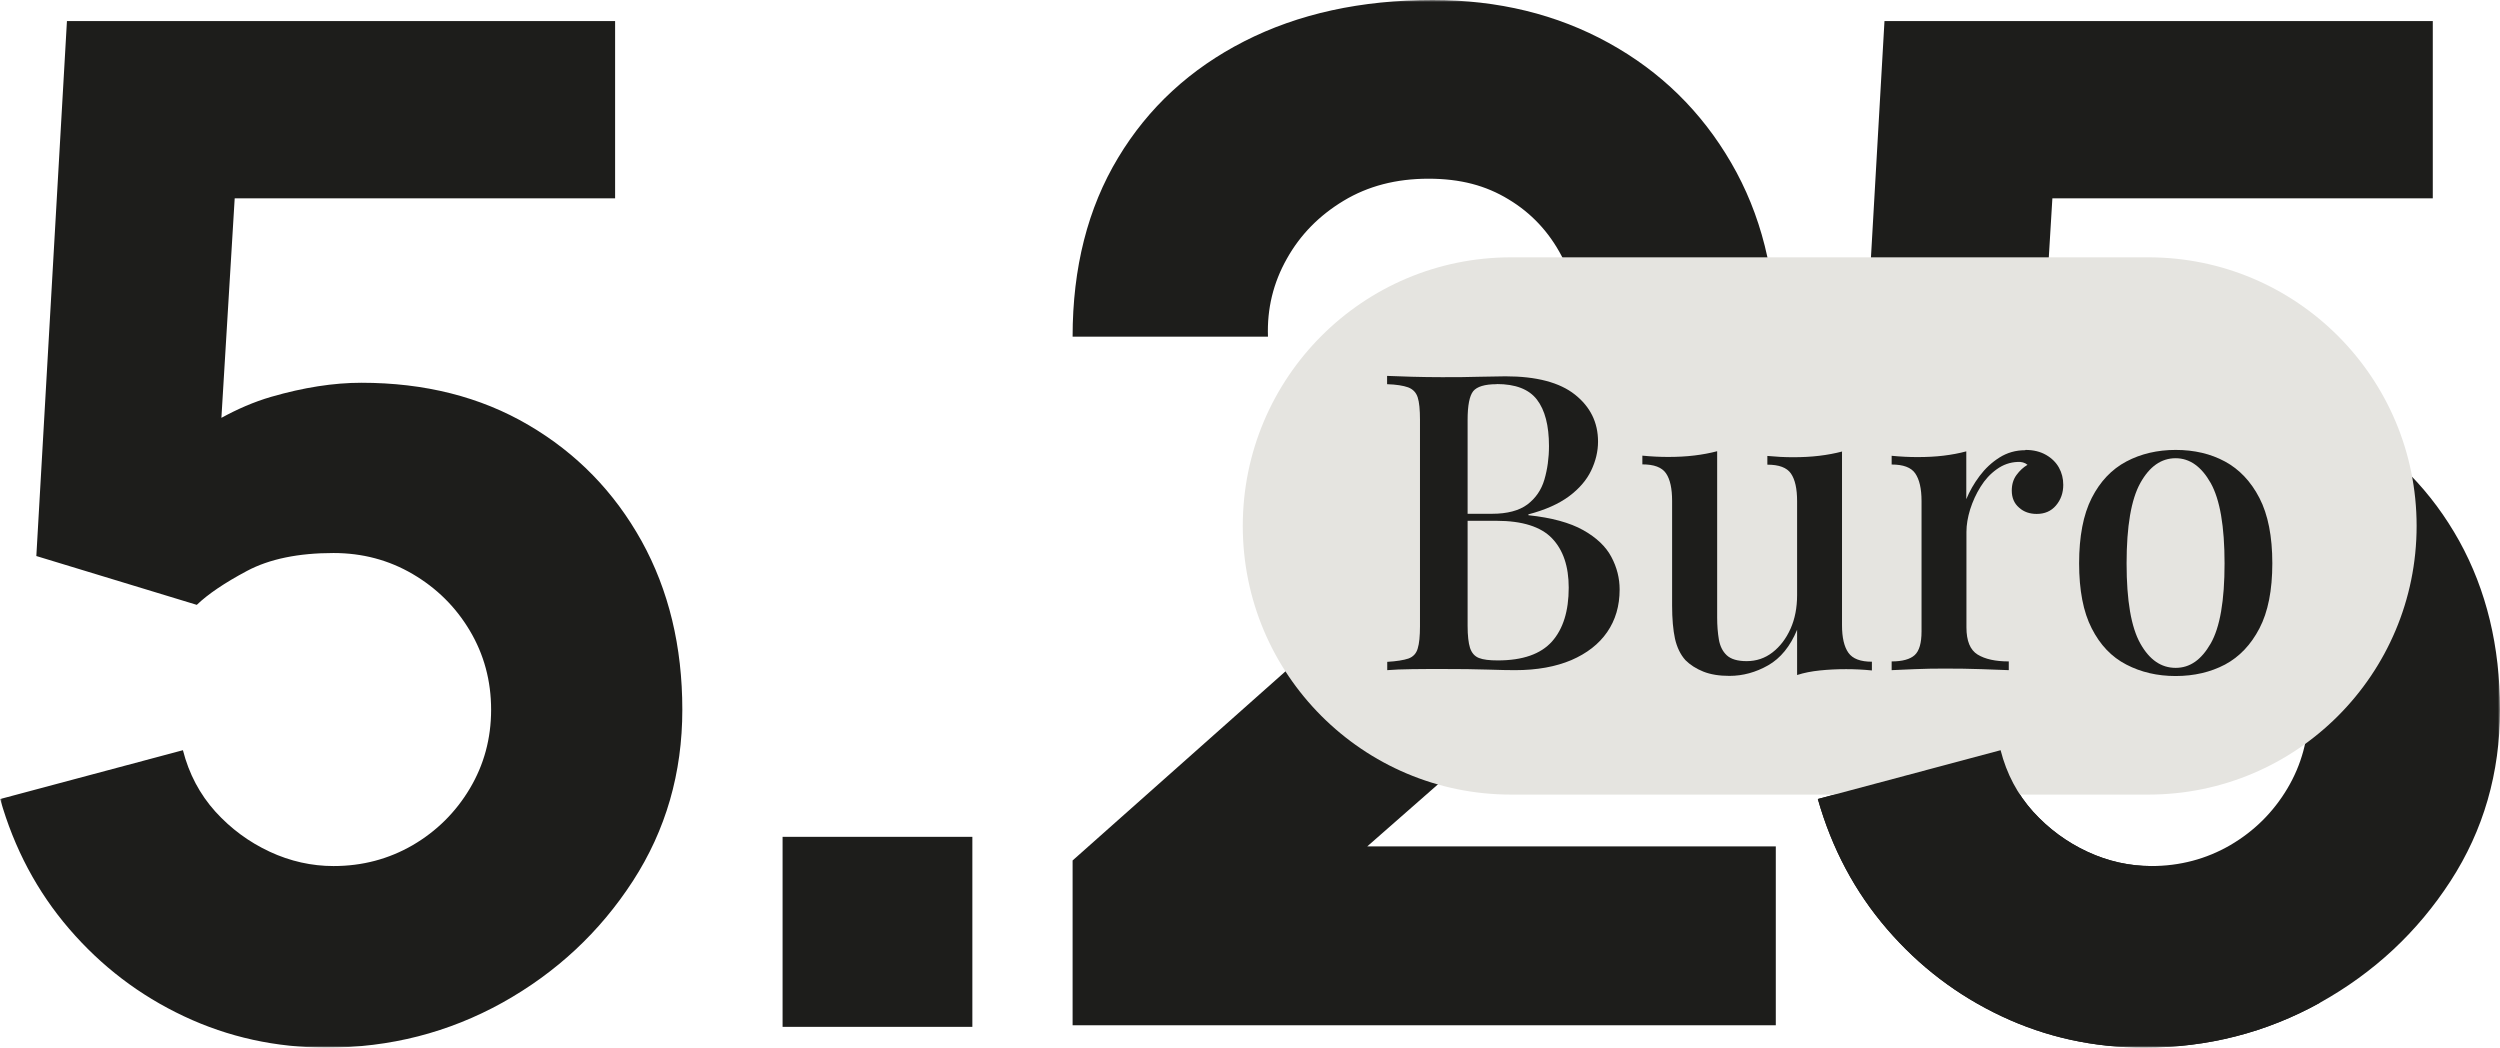 <?xml version="1.0" encoding="UTF-8"?> <svg xmlns="http://www.w3.org/2000/svg" width="630" height="264" viewBox="0 0 630 264" fill="none"> <g clip-path="url(#clip0_1637_450)"> <mask id="mask0_1637_450" style="mask-type:luminance" maskUnits="userSpaceOnUse" x="0" y="0" width="630" height="264"> <path d="M630 0H0V264H630V0Z" fill="white"></path> </mask> <g mask="url(#mask0_1637_450)"> <path d="M133.168 107.101C121.058 99.993 107.003 96.456 91.074 96.456C84.046 96.456 76.478 97.647 68.369 99.993C63.9 101.291 59.756 103.132 55.792 105.297L59.143 49.978H155.007V5.305H16.869L9.157 140.119L49.593 152.424C52.404 149.718 56.62 146.867 62.242 143.872C67.865 140.877 75.145 139.361 84.046 139.361C91.326 139.361 97.993 141.13 104.012 144.666C110.03 148.202 114.824 152.929 118.392 158.92C121.959 164.91 123.761 171.549 123.761 178.839C123.761 186.128 121.959 192.732 118.392 198.722C114.824 204.712 109.994 209.475 104.012 212.975C97.957 216.476 91.326 218.244 84.046 218.244C78.568 218.244 73.162 217.053 67.973 214.635C62.783 212.218 58.206 208.862 54.278 204.531C50.35 200.165 47.611 195.005 46.097 189.051L0.039 201.356C3.571 213.805 9.373 224.703 17.446 234.085C25.519 243.467 35.141 250.829 46.349 256.097C57.522 261.366 69.523 264 82.316 264C98.246 264 113.022 260.211 126.608 252.669C140.195 245.091 151.151 234.879 159.476 222.033C167.801 209.186 171.946 194.788 171.946 178.839C171.946 162.889 168.522 148.707 161.675 136.33C154.791 123.953 145.313 114.21 133.168 107.101Z" fill="#1D1D1B"></path> <path d="M245.035 210.882H197.211V258.768H245.035V210.882Z" fill="#1D1D1B"></path> <path d="M426.599 140.011C433.519 133.01 438.744 125.396 442.24 117.133C445.772 108.869 447.538 98.441 447.538 85.919C447.538 68.887 443.754 53.911 436.258 41.029C428.762 28.11 418.49 18.043 405.408 10.826C392.326 3.609 377.55 0 361.044 0C342.988 0 327.167 3.464 313.58 10.393C299.994 17.321 289.362 27.1 281.758 39.766C274.118 52.432 270.297 67.48 270.297 84.837H319.527C319.275 77.8 320.86 71.268 324.284 65.206C327.672 59.144 332.429 54.308 338.592 50.592C344.754 46.875 351.854 45.034 359.963 45.034C368.072 45.034 374.451 46.767 380.145 50.231C385.911 53.695 390.344 58.458 393.515 64.484C396.687 70.547 398.272 77.439 398.272 85.161C398.272 90.538 396.651 96.348 393.335 102.59C390.055 108.797 384.433 115.437 376.469 122.51L270.297 216.836V258.371H447.502V213.3H344.538L401.12 163.647C411.174 154.842 419.68 146.975 426.599 139.975V140.011Z" fill="#1D1D1B"></path> <path d="M542.102 218.244C536.624 218.244 531.218 217.053 526.028 214.635C520.838 212.218 516.262 208.862 512.333 204.531C508.405 200.165 505.666 195.005 504.152 189.051L458.094 201.356C461.626 213.805 467.428 224.703 475.501 234.085C483.574 243.467 493.196 250.829 504.405 256.097C515.577 261.366 527.578 264 540.372 264C556.301 264 571.077 260.211 584.664 252.669C598.251 245.091 609.206 234.879 617.531 222.033C625.857 209.186 630.001 194.788 630.001 178.839C630.001 162.889 626.577 148.707 619.73 136.33C612.846 123.953 603.368 114.21 591.223 107.101C579.114 99.993 565.058 96.456 549.129 96.456C542.102 96.456 534.533 97.647 526.425 99.993C521.956 101.291 517.811 103.132 513.847 105.297L517.199 49.978H613.063V5.305H474.889L467.176 140.119L507.612 152.424C510.423 149.718 514.64 146.867 520.262 143.872C525.884 140.877 533.164 139.361 542.066 139.361C549.345 139.361 556.013 141.13 562.031 144.666C568.05 148.202 572.843 152.929 576.411 158.92C579.979 164.91 581.781 171.549 581.781 178.839C581.781 186.128 579.979 192.732 576.411 198.722C572.843 204.712 568.014 209.475 562.031 212.975C555.977 216.476 549.345 218.244 542.066 218.244" fill="#1D1D1B"></path> <path d="M541.38 64.846H380.789C343.45 64.846 313.18 95.154 313.18 132.541C313.18 169.929 343.45 200.237 380.789 200.237H541.38C578.719 200.237 608.989 169.929 608.989 132.541C608.989 95.154 578.719 64.846 541.38 64.846Z" fill="#E5E4E0"></path> <path d="M349.547 94.724C351.169 94.796 353.223 94.868 355.782 94.94C358.341 95.012 360.864 95.048 363.35 95.048C366.702 95.048 369.874 95.048 372.937 94.94C375.964 94.868 378.127 94.832 379.388 94.832C387.208 94.832 393.047 96.383 396.903 99.451C400.759 102.518 402.705 106.452 402.705 111.287C402.705 113.741 402.129 116.159 400.975 118.576C399.822 120.994 397.948 123.159 395.389 125.072C392.794 126.984 389.407 128.5 385.154 129.618V129.835C390.993 130.448 395.605 131.711 398.957 133.588C402.309 135.464 404.687 137.738 406.057 140.336C407.462 142.97 408.147 145.712 408.147 148.563C408.147 152.677 407.102 156.249 405.012 159.28C402.921 162.312 399.894 164.657 395.966 166.353C392.038 168.013 387.317 168.879 381.803 168.879C380.253 168.879 377.946 168.843 374.847 168.735C371.748 168.627 368 168.59 363.603 168.59C360.936 168.59 358.341 168.59 355.818 168.627C353.296 168.663 351.205 168.735 349.584 168.879V166.786C351.962 166.642 353.728 166.353 354.917 165.956C356.107 165.523 356.899 164.693 357.26 163.43C357.656 162.167 357.836 160.291 357.836 157.765V105.838C357.836 103.24 357.656 101.364 357.26 100.137C356.863 98.909 356.071 98.079 354.845 97.61C353.62 97.177 351.854 96.889 349.547 96.817V94.724ZM377.153 96.817C374.162 96.817 372.18 97.43 371.243 98.585C370.306 99.775 369.838 102.194 369.838 105.802V157.729C369.838 160.183 370.054 162.023 370.45 163.286C370.883 164.549 371.603 165.379 372.685 165.812C373.766 166.245 375.352 166.425 377.442 166.425C383.713 166.425 388.254 164.838 391.101 161.662C393.912 158.487 395.317 153.976 395.317 148.094C395.317 142.717 393.912 138.568 391.101 135.645C388.29 132.722 383.604 131.242 377.117 131.242H366.99V129.474H376C379.82 129.474 382.812 128.68 384.902 127.128C386.992 125.541 388.434 123.448 389.191 120.85C389.947 118.252 390.344 115.437 390.344 112.406C390.344 107.245 389.335 103.348 387.317 100.714C385.298 98.079 381.911 96.78 377.153 96.78V96.817Z" fill="#1D1D1B"></path> <path d="M464.186 113.669V157.548C464.186 160.688 464.727 162.997 465.808 164.513C466.889 166.028 468.871 166.75 471.718 166.75V168.951C469.556 168.735 467.393 168.627 465.231 168.627C462.925 168.627 460.726 168.735 458.636 168.951C456.546 169.168 454.636 169.529 452.87 170.106V158.703C451.14 162.889 448.689 165.884 445.59 167.652C442.49 169.42 439.211 170.323 435.823 170.323C433.228 170.323 431.03 169.962 429.228 169.24C427.426 168.518 425.912 167.544 424.723 166.353C423.462 164.946 422.597 163.142 422.092 160.94C421.624 158.739 421.371 155.961 421.371 152.605V126.226C421.371 123.087 420.867 120.777 419.822 119.262C418.777 117.746 416.795 117.025 413.875 117.025V114.823C416.11 115.04 418.272 115.148 420.362 115.148C422.669 115.148 424.867 115.04 426.958 114.787C429.048 114.535 430.958 114.174 432.724 113.705V155.6C432.724 157.621 432.868 159.461 433.156 161.157C433.445 162.817 434.093 164.152 435.138 165.126C436.184 166.101 437.841 166.606 440.148 166.606C442.599 166.606 444.761 165.884 446.671 164.405C448.581 162.925 450.095 160.94 451.212 158.451C452.329 155.961 452.87 153.11 452.87 149.97V126.299C452.87 123.159 452.365 120.85 451.32 119.334C450.275 117.818 448.293 117.097 445.374 117.097V114.896C447.608 115.112 449.77 115.22 451.861 115.22C454.167 115.22 456.365 115.112 458.456 114.859C460.546 114.607 462.456 114.246 464.222 113.777L464.186 113.669Z" fill="#1D1D1B"></path> <path d="M510.427 113.38C512.445 113.38 514.175 113.813 515.617 114.643C517.058 115.473 518.14 116.555 518.86 117.855C519.581 119.154 519.942 120.597 519.942 122.185C519.942 124.206 519.329 125.938 518.104 127.381C516.878 128.824 515.256 129.51 513.238 129.51C511.508 129.51 509.995 129.005 508.805 127.922C507.58 126.876 506.967 125.432 506.967 123.628C506.967 122.077 507.364 120.777 508.157 119.695C508.95 118.612 509.887 117.746 510.932 117.133C510.247 116.555 509.382 116.339 508.409 116.411C506.535 116.483 504.769 117.097 503.183 118.251C501.562 119.406 500.228 120.85 499.111 122.654C497.994 124.422 497.129 126.335 496.48 128.355C495.867 130.376 495.543 132.253 495.543 134.021V158.09C495.543 161.518 496.48 163.791 498.354 164.946C500.228 166.101 502.859 166.678 506.211 166.678V168.879C504.589 168.807 502.318 168.735 499.363 168.627C496.408 168.518 493.273 168.482 489.993 168.482C487.47 168.482 484.984 168.518 482.461 168.627C479.938 168.735 478.028 168.807 476.695 168.879V166.678C479.398 166.678 481.344 166.137 482.497 165.09C483.65 164.044 484.227 162.059 484.227 159.136V126.262C484.227 123.123 483.686 120.814 482.641 119.298C481.596 117.782 479.614 117.061 476.695 117.061V114.859C478.929 115.076 481.091 115.184 483.182 115.184C485.56 115.184 487.759 115.076 489.813 114.823C491.867 114.571 493.777 114.21 495.507 113.741V125.793C496.336 123.773 497.453 121.824 498.859 119.948C500.264 118.071 501.922 116.519 503.868 115.293C505.814 114.066 507.977 113.452 510.355 113.452L510.427 113.38Z" fill="#1D1D1B"></path> <path d="M548.263 113.38C552.948 113.38 557.094 114.354 560.698 116.303C564.302 118.251 567.221 121.319 569.383 125.505C571.546 129.691 572.626 135.175 572.626 141.96C572.626 148.744 571.546 154.192 569.383 158.342C567.221 162.492 564.338 165.523 560.698 167.472C557.058 169.384 552.912 170.359 548.263 170.359C543.614 170.359 539.507 169.384 535.831 167.472C532.119 165.559 529.235 162.528 527.108 158.342C524.982 154.192 523.938 148.707 523.938 141.96C523.938 135.212 524.982 129.691 527.108 125.505C529.235 121.319 532.155 118.251 535.831 116.303C539.507 114.354 543.686 113.38 548.263 113.38ZM548.263 115.473C544.623 115.473 541.668 117.566 539.362 121.716C537.055 125.865 535.902 132.613 535.902 141.996C535.902 151.378 537.055 158.054 539.362 162.167C541.668 166.281 544.623 168.302 548.263 168.302C551.903 168.302 554.751 166.245 557.094 162.167C559.436 158.09 560.589 151.378 560.589 141.996C560.589 132.613 559.436 125.902 557.094 121.716C554.751 117.566 551.795 115.473 548.263 115.473Z" fill="#1D1D1B"></path> <path d="M542.102 218.244C536.624 218.244 531.218 217.053 526.028 214.635C520.838 212.218 516.262 208.862 512.333 204.531C508.405 200.165 505.666 195.005 504.152 189.051L458.094 201.356C461.626 213.805 467.428 224.703 475.501 234.085C483.574 243.467 493.196 250.829 504.405 256.097C515.577 261.366 527.578 264 540.372 264C556.301 264 571.077 260.211 584.664 252.669" fill="#1D1D1B"></path> </g> </g> <defs> <clipPath id="clip0_1637_450"> <rect width="630" height="264" fill="white"></rect> </clipPath> </defs> </svg> 
